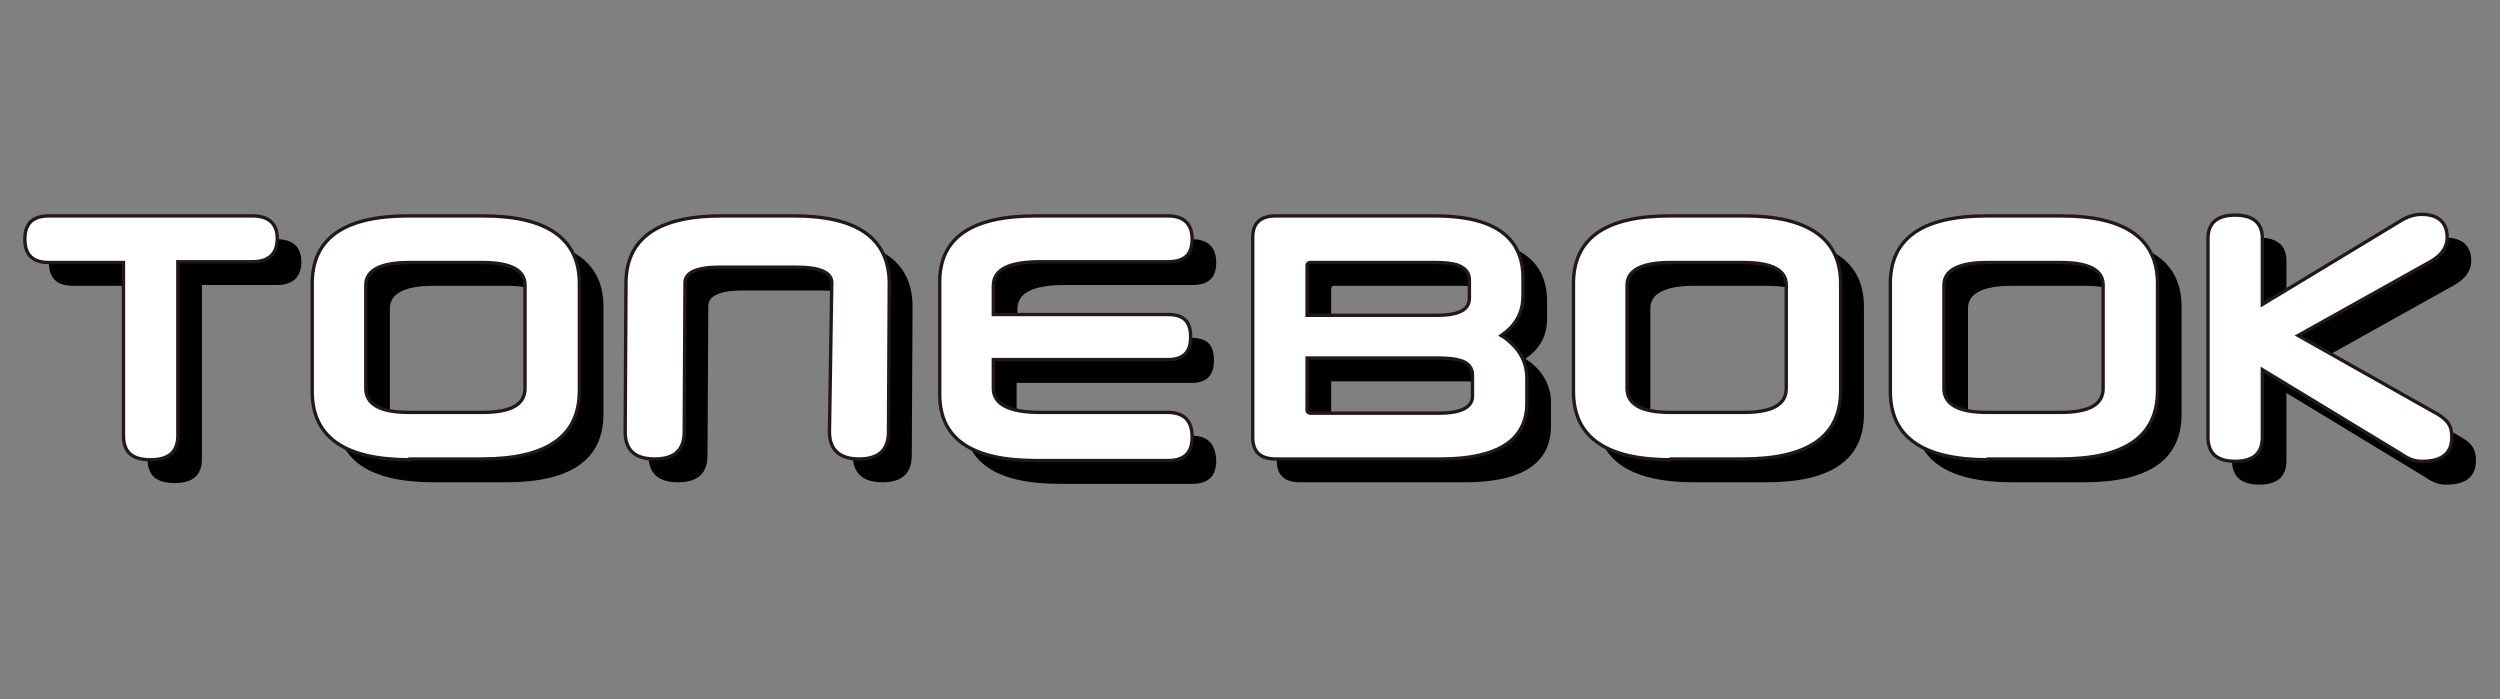 <?xml version="1.0" encoding="utf-8"?>
<!-- Generator: Adobe Illustrator 27.2.0, SVG Export Plug-In . SVG Version: 6.00 Build 0)  -->
<svg version="1.1" id="レイヤー_1" xmlns="http://www.w3.org/2000/svg" xmlns:xlink="http://www.w3.org/1999/xlink" x="0px"
	 y="0px" viewBox="0 0 321.9 90" style="enable-background:new 0 0 321.9 90;" xml:space="preserve">
<rect x="0" y="0" width="321.9" height="90" fill="#808080" stroke="none"/>
<style type="text/css">
	.st0{fill:#FFFFFF;}
	.st1{fill:none;stroke:#231815;stroke-width:0.435;}
</style>
<g>
	<g>
		<g>
			<path d="M110.1,39.4c0-1.3-1.5-2-4.5-2h-10c-2.9,0-4.4,0.7-4.4,2l-0.1,19.2c0,2.3-1.2,3.5-3.8,3.5c-2.6,0-3.8-1.2-3.8-3.5
				l0.1-19.1c0-5.8,4.1-8.7,12.3-8.7h9.3c8.2,0,12.3,2.9,12.3,8.7l-0.1,19.1c0,2.3-1.2,3.5-3.8,3.5c-2.5,0-3.8-1.2-3.8-3.5
				L110.1,39.4z"/>
		</g>
		<path d="M19,36.8H9.4c-2.1,0-3.1-1-3.1-3c0-2,1-3,3.1-3h26.2c2.1,0,3.2,1,3.2,2.9c0,2-1.1,3-3.2,3H26v22.4c0,2.1-1.2,3.1-3.5,3.1
			c-2.4,0-3.5-1-3.5-3.1V36.8z"/>
		<path d="M55.9,62.1c-8.4,0-12.6-2.9-12.6-8.8V39.5c0-5.8,4.1-8.7,12.4-8.7h9.6c8.2,0,12.4,2.9,12.4,8.7v13.8
			c0,5.9-4.2,8.8-12.6,8.8H55.9z M70.7,39.7c0-1.9-1.8-2.9-5.5-2.9h-9.4c-3.7,0-5.6,1-5.6,2.9v13.3c0,2.1,1.9,3.1,5.6,3.1h9.4
			c3.7,0,5.5-1,5.5-3.1V39.7z"/>
		<path d="M198.1,47.6c-0.5-0.5-1-1-1.7-1.4c0.4-0.3,0.8-0.6,1.1-0.9c1.2-1.2,1.7-2.6,1.7-4.2v-2.4c0-2-0.6-3.7-1.7-4.9
			c-1.8-2-5-3-9.7-3h-20.4c-2,0-3,0.9-3,2.8v24.6v1.1c0,1.9,1,2.8,3,2.8h21.2c7.3,0,11.1-2.4,11.1-7.2v-3.2
			C199.7,50.2,199.1,48.8,198.1,47.6z M171.4,37.2c0-0.3,0.2-0.4,0.4-0.4H188c1.1,0,2,0.1,2.7,0.3c1.1,0.4,1.6,1,1.6,2v2.3
			c0,1.5-1.4,2.2-4.2,2.2h-16.7V37.2z M171.4,49.1h17c1.1,0,2,0.1,2.7,0.3c1.1,0.3,1.6,1,1.6,1.9V54c0,1.4-1.4,2.2-4.3,2.2h-16.6
			c-0.2,0-0.4-0.1-0.4-0.4V49.1z"/>
		<path d="M218.2,62.1c-8.4,0-12.6-2.9-12.6-8.8V39.5c0-5.8,4.1-8.7,12.4-8.7h9.6c8.2,0,12.4,2.9,12.4,8.7v13.8
			c0,5.9-4.2,8.8-12.6,8.8H218.2z M233,39.7c0-1.9-1.8-2.9-5.5-2.9h-9.4c-3.7,0-5.6,1-5.6,2.9v13.3c0,2.1,1.9,3.1,5.6,3.1h9.4
			c3.7,0,5.5-1,5.5-3.1V39.7z"/>
		<path d="M259.1,62.1c-8.4,0-12.6-2.9-12.6-8.8V39.5c0-5.8,4.1-8.7,12.4-8.7h9.6c8.2,0,12.4,2.9,12.4,8.7v13.8
			c0,5.9-4.2,8.8-12.6,8.8H259.1z M273.9,39.7c0-1.9-1.8-2.9-5.5-2.9H259c-3.7,0-5.6,1-5.6,2.9v13.3c0,2.1,1.9,3.1,5.6,3.1h9.4
			c3.7,0,5.5-1,5.5-3.1V39.7z"/>
		<path d="M294.4,50.6v8.7c0,2.1-1.2,3.1-3.5,3.1c-2.3,0-3.5-1-3.5-3.1V33.6c0-2,1.2-3,3.5-3c2.3,0,3.5,1,3.5,3v8.5l17.7-10.6
			c0.9-0.6,1.9-0.9,2.8-0.9c2.1,0,3.3,1,3.3,3c0,1-0.5,2.1-2,3L299,46.2l17.4,9.8c1.9,1,2.4,1.8,2.4,3.3c0,2-1.2,3.1-3.8,3.1
			c-0.5,0-1.4,0-2.8-1L294.4,50.6z"/>
		<path d="M153.4,56.1h-11.8h-4.6c-4,0-6.1-1-6.1-3.1v-3.7h22.5c1.9,0,2.9-0.9,2.9-2.8c0,0,0-0.1,0-0.1c0,0,0-0.1,0-0.1
			c0-1.9-0.9-2.8-2.9-2.8H131v-3.7c0-2.1,2-3.1,6.1-3.1h4.6h11.8c2.1,0,3.1-0.9,3.1-2.9c0-2-1.1-3-3.1-3h-11.8h-5h-0.2
			c-8.3,0-12.4,2.8-12.4,8.5v0.4v13.7v0.4c0,5.7,4.1,8.5,12.4,8.5h0.2h5h11.8c2.1,0,3.1-1,3.1-3C156.5,57.1,155.5,56.1,153.4,56.1z"
			/>
	</g>
	<g>
		<g>
			<g>
				<path class="st0" d="M107.1,36.4c0-1.3-1.5-2-4.5-2h-10c-2.9,0-4.4,0.7-4.4,2l-0.1,19.2c0,2.3-1.2,3.5-3.8,3.5
					c-2.6,0-3.8-1.2-3.8-3.5l0.1-19.1c0-5.8,4.1-8.7,12.3-8.7h9.3c8.2,0,12.3,2.9,12.3,8.7l-0.1,19.1c0,2.3-1.2,3.5-3.8,3.5
					c-2.5,0-3.8-1.2-3.8-3.5L107.1,36.4z"/>
			</g>
			<path class="st0" d="M15.9,33.8H6.3c-2.1,0-3.1-1-3.1-3c0-2,1-3,3.1-3h26.2c2.1,0,3.2,1,3.2,2.9c0,2-1.1,3-3.2,3h-9.6v22.4
				c0,2.1-1.2,3.1-3.5,3.1c-2.4,0-3.5-1-3.5-3.1V33.8z"/>
			<path class="st0" d="M52.8,59.2c-8.4,0-12.6-2.9-12.6-8.8V36.5c0-5.8,4.1-8.7,12.4-8.7h9.6c8.2,0,12.4,2.9,12.4,8.7v13.8
				c0,5.9-4.2,8.8-12.6,8.8H52.8z M67.6,36.7c0-1.9-1.8-2.9-5.5-2.9h-9.4c-3.7,0-5.6,1-5.6,2.9v13.3c0,2.1,1.9,3.1,5.6,3.1h9.4
				c3.7,0,5.5-1,5.5-3.1V36.7z"/>
			<path class="st0" d="M195,44.6c-0.5-0.5-1-1-1.7-1.4c0.4-0.3,0.8-0.6,1.1-0.9c1.2-1.2,1.7-2.6,1.7-4.2v-2.4c0-2-0.6-3.7-1.7-4.9
				c-1.8-2-5-3-9.7-3h-20.4c-2,0-3,0.9-3,2.8v24.6v1.1c0,1.9,1,2.8,3,2.8h21.2c7.3,0,11.1-2.4,11.1-7.2v-3.2
				C196.6,47.2,196.1,45.8,195,44.6z M168.3,34.2c0-0.3,0.2-0.4,0.4-0.4h16.2c1.1,0,2,0.1,2.7,0.3c1.1,0.4,1.6,1,1.6,2v2.3
				c0,1.5-1.4,2.2-4.2,2.2h-16.7V34.2z M168.3,46.1h17c1.1,0,2,0.1,2.7,0.3c1.1,0.3,1.6,1,1.6,1.9V51c0,1.4-1.4,2.2-4.3,2.2h-16.6
				c-0.2,0-0.4-0.1-0.4-0.4V46.1z"/>
			<path class="st0" d="M215.2,59.2c-8.4,0-12.6-2.9-12.6-8.8V36.5c0-5.8,4.1-8.7,12.4-8.7h9.6c8.2,0,12.4,2.9,12.4,8.7v13.8
				c0,5.9-4.2,8.8-12.6,8.8H215.2z M230,36.7c0-1.9-1.8-2.9-5.5-2.9h-9.4c-3.7,0-5.6,1-5.6,2.9v13.3c0,2.1,1.9,3.1,5.6,3.1h9.4
				c3.7,0,5.5-1,5.5-3.1V36.7z"/>
			<path class="st0" d="M256,59.2c-8.4,0-12.6-2.9-12.6-8.8V36.5c0-5.8,4.1-8.7,12.4-8.7h9.6c8.2,0,12.4,2.9,12.4,8.7v13.8
				c0,5.9-4.2,8.8-12.6,8.8H256z M270.8,36.7c0-1.9-1.8-2.9-5.5-2.9h-9.4c-3.7,0-5.6,1-5.6,2.9v13.3c0,2.1,1.9,3.1,5.6,3.1h9.4
				c3.7,0,5.5-1,5.5-3.1V36.7z"/>
			<path class="st0" d="M291.3,47.6v8.7c0,2.1-1.2,3.1-3.5,3.1c-2.3,0-3.5-1-3.5-3.1V30.7c0-2,1.2-3,3.5-3c2.3,0,3.5,1,3.5,3v8.5
				L309,28.5c0.9-0.6,1.9-0.9,2.8-0.9c2.1,0,3.3,1,3.3,3c0,1-0.5,2.1-2,3l-17.2,9.6l17.4,9.8c1.9,1,2.4,1.8,2.4,3.3
				c0,2-1.2,3.1-3.8,3.1c-0.5,0-1.4,0-2.8-1L291.3,47.6z"/>
			<path class="st0" d="M150.3,53.1h-11.8H134c-4,0-6.1-1-6.1-3.1v-3.7h22.5c1.9,0,2.9-0.9,2.9-2.8c0,0,0-0.1,0-0.1c0,0,0-0.1,0-0.1
				c0-1.9-0.9-2.8-2.9-2.8h-22.5v-3.7c0-2.1,2-3.1,6.1-3.1h4.6h11.8c2.1,0,3.1-0.9,3.1-2.9c0-2-1.1-3-3.1-3h-11.8h-5h-0.2
				c-8.3,0-12.4,2.8-12.4,8.5v0.4v13.7v0.4c0,5.7,4.1,8.5,12.4,8.5h0.2h5h11.8c2.1,0,3.1-1,3.1-3C153.5,54.1,152.4,53.1,150.3,53.1z
				"/>
		</g>
		<g>
			<g>
				<path class="st1" d="M107.1,36.4c0-1.3-1.5-2-4.5-2h-10c-2.9,0-4.4,0.7-4.4,2l-0.1,19.2c0,2.3-1.2,3.5-3.8,3.5
					c-2.6,0-3.8-1.2-3.8-3.5l0.1-19.1c0-5.8,4.1-8.7,12.3-8.7h9.3c8.2,0,12.3,2.9,12.3,8.7l-0.1,19.1c0,2.3-1.2,3.5-3.8,3.5
					c-2.5,0-3.8-1.2-3.8-3.5L107.1,36.4z"/>
			</g>
			<path class="st1" d="M15.9,33.8H6.3c-2.1,0-3.1-1-3.1-3c0-2,1-3,3.1-3h26.2c2.1,0,3.2,1,3.2,2.9c0,2-1.1,3-3.2,3h-9.6v22.4
				c0,2.1-1.2,3.1-3.5,3.1c-2.4,0-3.5-1-3.5-3.1V33.8z"/>
			<path class="st1" d="M52.8,59.2c-8.4,0-12.6-2.9-12.6-8.8V36.5c0-5.8,4.1-8.7,12.4-8.7h9.6c8.2,0,12.4,2.9,12.4,8.7v13.8
				c0,5.9-4.2,8.8-12.6,8.8H52.8z M67.6,36.7c0-1.9-1.8-2.9-5.5-2.9h-9.4c-3.7,0-5.6,1-5.6,2.9v13.3c0,2.1,1.9,3.1,5.6,3.1h9.4
				c3.7,0,5.5-1,5.5-3.1V36.7z"/>
			<path class="st1" d="M195,44.6c-0.5-0.5-1-1-1.7-1.4c0.4-0.3,0.8-0.6,1.1-0.9c1.2-1.2,1.7-2.6,1.7-4.2v-2.4c0-2-0.6-3.7-1.7-4.9
				c-1.8-2-5-3-9.7-3h-20.4c-2,0-3,0.9-3,2.8v24.6v1.1c0,1.9,1,2.8,3,2.8h21.2c7.3,0,11.1-2.4,11.1-7.2v-3.2
				C196.6,47.2,196.1,45.8,195,44.6z M168.3,34.2c0-0.3,0.2-0.4,0.4-0.4h16.2c1.1,0,2,0.1,2.7,0.3c1.1,0.4,1.6,1,1.6,2v2.3
				c0,1.5-1.4,2.2-4.2,2.2h-16.7V34.2z M168.3,46.1h17c1.1,0,2,0.1,2.7,0.3c1.1,0.3,1.6,1,1.6,1.9V51c0,1.4-1.4,2.2-4.3,2.2h-16.6
				c-0.2,0-0.4-0.1-0.4-0.4V46.1z"/>
			<path class="st1" d="M215.2,59.2c-8.4,0-12.6-2.9-12.6-8.8V36.5c0-5.8,4.1-8.7,12.4-8.7h9.6c8.2,0,12.4,2.9,12.4,8.7v13.8
				c0,5.9-4.2,8.8-12.6,8.8H215.2z M230,36.7c0-1.9-1.8-2.9-5.5-2.9h-9.4c-3.7,0-5.6,1-5.6,2.9v13.3c0,2.1,1.9,3.1,5.6,3.1h9.4
				c3.7,0,5.5-1,5.5-3.1V36.7z"/>
			<path class="st1" d="M256,59.2c-8.4,0-12.6-2.9-12.6-8.8V36.5c0-5.8,4.1-8.7,12.4-8.7h9.6c8.2,0,12.4,2.9,12.4,8.7v13.8
				c0,5.9-4.2,8.8-12.6,8.8H256z M270.8,36.7c0-1.9-1.8-2.9-5.5-2.9h-9.4c-3.7,0-5.6,1-5.6,2.9v13.3c0,2.1,1.9,3.1,5.6,3.1h9.4
				c3.7,0,5.5-1,5.5-3.1V36.7z"/>
			<path class="st1" d="M291.3,47.6v8.7c0,2.1-1.2,3.1-3.5,3.1c-2.3,0-3.5-1-3.5-3.1V30.7c0-2,1.2-3,3.5-3c2.3,0,3.5,1,3.5,3v8.5
				L309,28.5c0.9-0.6,1.9-0.9,2.8-0.9c2.1,0,3.3,1,3.3,3c0,1-0.5,2.1-2,3l-17.2,9.6l17.4,9.8c1.9,1,2.4,1.8,2.4,3.3
				c0,2-1.2,3.1-3.8,3.1c-0.5,0-1.4,0-2.8-1L291.3,47.6z"/>
			<path class="st1" d="M150.3,53.1h-11.8H134c-4,0-6.1-1-6.1-3.1v-3.7h22.5c1.9,0,2.9-0.9,2.9-2.8c0,0,0-0.1,0-0.1c0,0,0-0.1,0-0.1
				c0-1.9-0.9-2.8-2.9-2.8h-22.5v-3.7c0-2.1,2-3.1,6.1-3.1h4.6h11.8c2.1,0,3.1-0.9,3.1-2.9c0-2-1.1-3-3.1-3h-11.8h-5h-0.2
				c-8.3,0-12.4,2.8-12.4,8.5v0.4v13.7v0.4c0,5.7,4.1,8.5,12.4,8.5h0.2h5h11.8c2.1,0,3.1-1,3.1-3C153.5,54.1,152.4,53.1,150.3,53.1z
				"/>
		</g>
	</g>
</g>
</svg>
